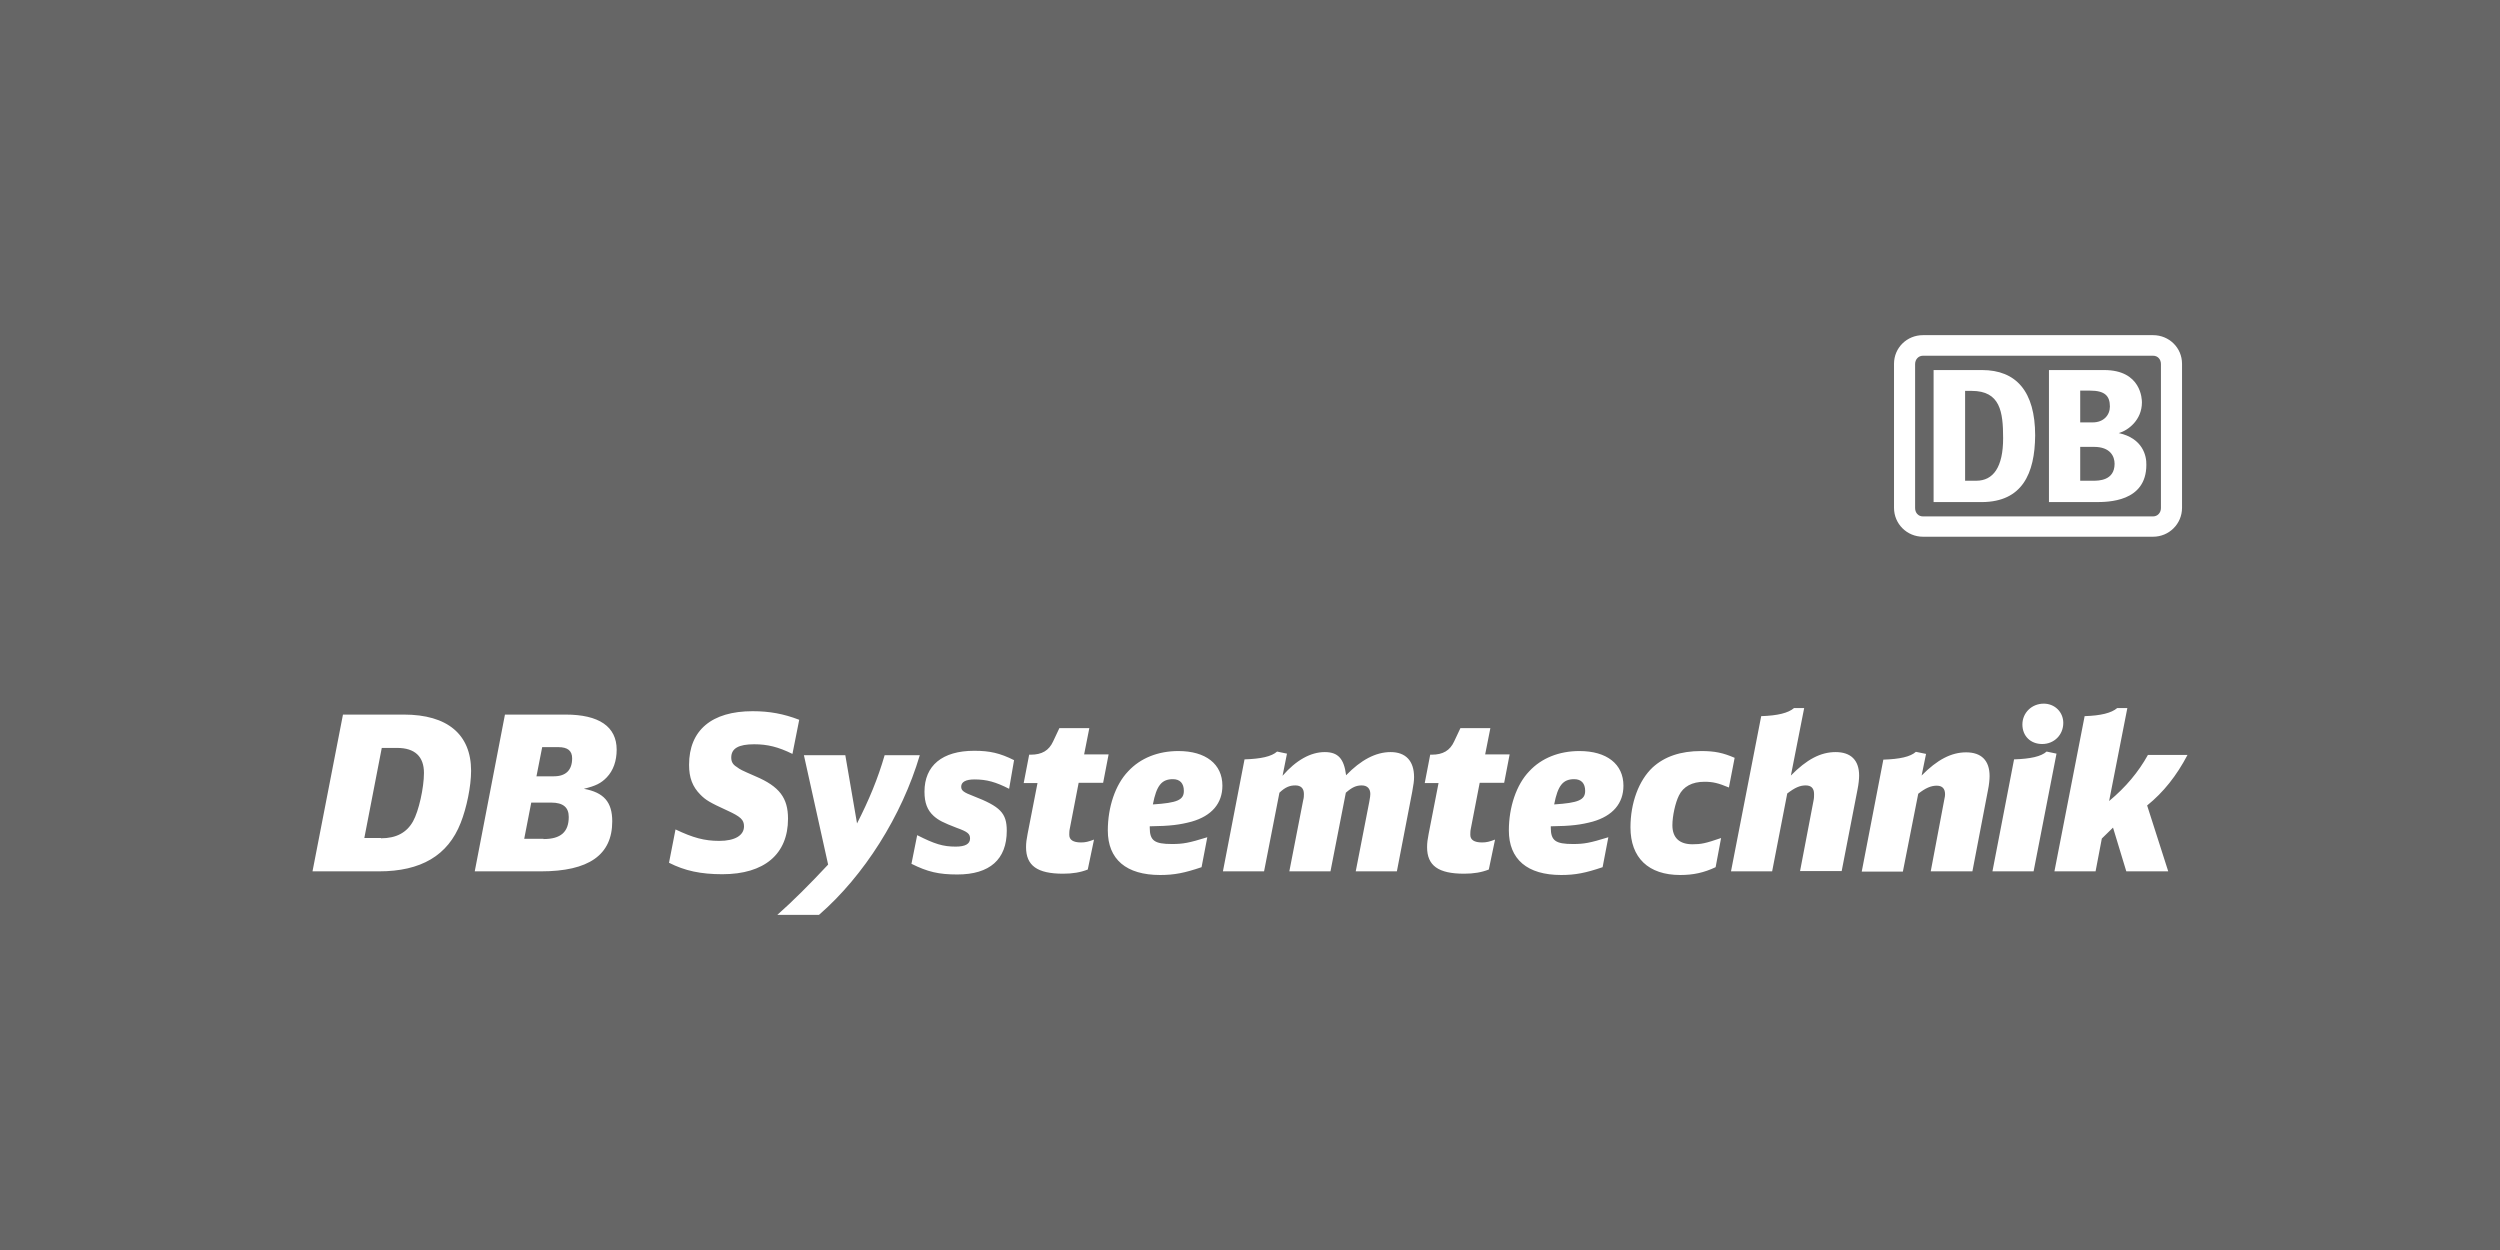 <?xml version="1.0" encoding="UTF-8"?> <svg xmlns="http://www.w3.org/2000/svg" xmlns:xlink="http://www.w3.org/1999/xlink" version="1.1" x="0px" y="0px" viewBox="0 0 960 480" xml:space="preserve"><rect x="0" y="0" width="960" height="480" fill="#808080" stroke="none"/> <style type="text/css"> .st0{fill:#FFFFFF;} .st1{fill:#000000;opacity:0.2;} </style> <rect class="st1" width="960" height="480"></rect> <path class="st0" d="M131.7,274.4h23.4c16.7,0,25.8,7.6,25.8,21.6c0,5.9-1.7,14.2-4,20c-4.9,12.5-15.2,18.6-31.4,18.6H120L131.7,274.4z M146.3,321.9c5.9,0,9.9-2.2,12.3-6.5c2.2-3.9,4.2-12.9,4.2-18.6c0-6.3-3.5-9.6-10.3-9.6h-5.9l-6.7,34.6H146.3zM193.9,274.4h23.3c12.8,0,19.6,4.6,19.6,13.5c0,4.3-1.3,8-3.8,10.6c-2.2,2.3-4.3,3.3-8.8,4.4c7.7,1.4,10.9,5.1,10.9,12.5c0,12.9-9,19.2-27.4,19.2h-25.4L193.9,274.4z M208.7,322.2c6.6,0,9.7-2.7,9.7-8.5c0-3.7-2.2-5.5-6.7-5.5H204l-2.7,13.9H208.7zM212.7,298.1c4.6,0,7-2.4,7-6.9c0-2.9-1.7-4.3-5.3-4.3h-6.2l-2.2,11.2H212.7z M304.3,289.5c-5.5-2.7-9.6-3.7-14.7-3.7c-6,0-8.8,1.6-8.8,5.1c0,1.6,0.6,2.7,2.1,3.6c1.5,1.1,1.5,1.1,7.2,3.6c9.2,3.9,12.5,8.3,12.5,16.3c0,13.6-9.1,21.3-25.2,21.3c-8.3,0-14.4-1.3-20.5-4.4l2.5-12.8c6.7,3.2,11.1,4.4,16.8,4.4c6,0,9.5-2.1,9.5-5.6c0-2.5-1.3-3.7-6.3-6c-7-3.2-8.4-4.1-10.4-6.1c-3.1-3.1-4.4-6.6-4.4-11.5c0-13.3,8.7-20.6,24.4-20.6c6.5,0,11.9,1,17.9,3.3L304.3,289.5z M298.5,351.3c5.9-5.2,12.5-11.8,19.5-19.3l-9.3-42h15.9l4.5,26.2c4.6-9,8-17.2,10.6-26.2h13.5c-6.9,23.3-21.4,46.3-38.7,61.3H298.5zM387.5,302.9c-5.1-2.6-8.6-3.6-13.3-3.6c-3.4,0-5.1,1-5.1,2.8c0,1.5,1,2.2,4.7,3.6c10.3,4,12.8,6.5,12.8,13.3c0,11-6.5,16.8-19,16.8c-7.1,0-11.4-1-17.6-4.1l2.2-11c6.7,3.4,9.9,4.4,14.8,4.4c3.6,0,5.5-1,5.5-3.1c0-1.8-0.9-2.6-5.1-4.1c-5.2-2-7-2.9-8.9-4.6c-2.4-2.2-3.5-5-3.5-9.3c0-10,6.8-15.7,19.1-15.7c6,0,9.9,0.9,15.3,3.6L387.5,302.9z M417.7,333.9c-2.8,1.1-5.8,1.6-9.5,1.6c-9.9,0-14.2-3.1-14.2-10.2c0-1.6,0.2-3.1,0.6-5.1l3.8-19.5h-5.3l2.1-10.9h0.6c4.3,0,7-1.6,8.6-5.1l2.4-5.1h11.5l-2,10.1h9.4l-2.1,10.9h-9.4l-3.4,17.6c-0.2,0.8-0.2,1.8-0.2,2.4c0,1.9,1.5,2.9,4.5,2.9c1.7,0,2.9-0.3,5-1.1L417.7,333.9z M461.4,333c-6.5,2.2-10.4,3-15.9,3c-13,0-20.1-6-20.1-17.1c0-9,2.9-17.6,7.8-22.7c4.7-5.1,11.5-7.8,19.3-7.8c10.5,0,16.9,5,16.9,13.3c0,6.8-4.1,11.6-11.8,13.8c-4.5,1.2-8.1,1.7-16.1,1.8v0.5c0,5,1.8,6.3,8.5,6.3c4.3,0,6.5-0.4,13.6-2.6L461.4,333z M454.6,303.7c0-2.9-1.5-4.5-4.2-4.5c-4.3,0-6.3,2.4-7.7,9.7C452.1,308.3,454.6,307.2,454.6,303.7z M477.9,291.6c6.3-0.2,10.4-1.1,12.5-3l3.8,0.8l-1.7,8.5c5.2-6,10.8-9.1,16.2-9.1c5.1,0,7.4,2.5,8.2,8.9c5.7-5.9,11.4-8.9,17.1-8.9c5.8,0,9,3.4,9,9.6c0,1.6-0.2,2.7-0.7,5.6l-5.9,30.6h-15.8l5.2-26.7c0.3-1.8,0.4-2.2,0.4-3c0-2.1-1.2-3.3-3.3-3.3c-2.1,0-3.7,0.7-6.1,2.8l-5.9,30.2h-15.8l5.3-27.2c0.3-1.1,0.3-1.8,0.3-2.5c0-2.2-1.2-3.3-3.3-3.3c-2.2,0-3.9,0.7-6.1,2.8l-5.9,30.2h-15.8L477.9,291.6z M571.7,333.9c-2.8,1.1-5.8,1.6-9.5,1.6c-9.9,0-14.2-3.1-14.2-10.2c0-1.6,0.2-3.1,0.6-5.1l3.8-19.5h-5.3l2.1-10.9h0.6c4.3,0,7-1.6,8.6-5.1l2.4-5.1h11.5l-2,10.1h9.4l-2.1,10.9h-9.4l-3.4,17.6c-0.2,0.8-0.2,1.8-0.2,2.4c0,1.9,1.5,2.9,4.5,2.9c1.7,0,2.9-0.3,5-1.1L571.7,333.9z M615.4,333c-6.5,2.2-10.4,3-15.9,3c-13,0-20.1-6-20.1-17.1c0-9,2.9-17.6,7.8-22.7c4.7-5.1,11.5-7.8,19.3-7.8c10.5,0,16.9,5,16.9,13.3c0,6.8-4.1,11.6-11.8,13.8c-4.5,1.2-8.1,1.7-16.1,1.8v0.5c0,5,1.8,6.3,8.5,6.3c4.3,0,6.5-0.4,13.6-2.6L615.4,333z M608.7,303.7c0-2.9-1.5-4.5-4.2-4.5c-4.3,0-6.3,2.4-7.7,9.7C606.1,308.3,608.7,307.2,608.7,303.7z M658.8,333c-4.5,2.1-8.5,3-13.6,3c-12.2,0-19.1-6.6-19.1-18.3c0-9.4,3.2-18,8.5-23c4.6-4.2,10.7-6.3,18.7-6.3c5.2,0,8.4,0.7,12.8,2.6l-2.2,11.4c-4.1-1.7-6.1-2.2-9.4-2.2c-4.7,0-8.1,1.8-9.8,5.3c-1.4,2.8-2.5,7.9-2.5,11.4c0,4.8,2.7,7.3,7.7,7.3c3.3,0,4.9-0.3,11-2.4L658.8,333z M691.2,334.6l5.2-27.2c0.2-0.8,0.2-1.8,0.2-2.5c0-2.2-1.1-3.3-3.2-3.3c-2.2,0-4.1,0.8-7.1,3.1l-5.8,29.9h-15.8l11.6-59.6c6.3-0.2,10.4-1.2,12.6-3.1h3.9l-5.1,25.9c6.1-6.2,11.4-9,17.2-9c5.8,0,9,3.1,9,9c0,1.4-0.2,3.3-0.6,5.3l-6.1,31.4H691.2z M741.4,334.6l5.1-27c0.4-2,0.4-2,0.4-2.6c0-2.2-1.1-3.3-3.2-3.3c-2.2,0-4.3,0.9-7.1,3.1l-5.9,29.9h-15.8l8.3-43c6.3-0.2,10.4-1.1,12.5-3l3.9,0.8l-1.7,8.3c6-6.1,11.4-8.9,17.1-8.9c5.8,0,9,3.1,9,9.1c0,1.3-0.2,3.4-0.6,5.3l-6,31.3H741.4z M773.4,291.6c6.3-0.2,10.4-1.1,12.5-3l3.8,0.8l-8.8,45.2h-15.8L773.4,291.6z M792.3,277.6c0,4.6-3.5,8.1-8.1,8.1c-4.5,0-7.6-3.1-7.6-7.5c0-4.5,3.6-8,8.2-8C789,270.2,792.3,273.4,792.3,277.6z M816.5,334.6l-5.1-16.8l-4.3,4.2l-2.4,12.6h-15.8l11.6-59.6c6.2-0.2,10.3-1.2,12.5-3.1h3.9l-7,35.7c6.4-5.3,11.3-11.2,14.9-17.7H840c-4.2,8-9.2,14.3-15.5,19.4l8.1,25.3H816.5z M826.8,128.7h-88.4c-6.1,0-11.1,4.8-11.1,11v55.3c0,6.2,5,11.1,11.1,11.1h88.4c6.1,0,11.1-4.9,11.1-11.1v-55.3C837.9,133.5,832.9,128.7,826.8,128.7z M829.8,195.1c0,1.8-1.3,3.2-3,3.2h-88.4c-1.8,0-3-1.4-3-3.2v-55.3c0-1.8,1.3-3.2,3-3.2h88.4c1.8,0,3,1.4,3,3.2V195.1z M761.1,192.8h-18.6v-50.7h18.6c13.1,0,20.4,8.2,20.4,25.1C781.4,181.9,776.5,192.7,761.1,192.8z M769.2,168.3c0-10.2-1.1-18.2-12.1-18.2h-2.5v34.5h4.3C765.4,184.6,769.2,179.4,769.2,168.3z M813.6,166.3c3.6-1,8.9-5,8.9-11.8c0-1.1-0.2-12.4-14.5-12.4h-21.2v50.7h17.9c4.7,0,19.5,0,19.5-14.3C824.3,175,822.8,168.3,813.6,166.3z M798.8,150h3.8c5.5,0,7.6,1.9,7.6,6.1c0,3.3-2.4,6.1-6.6,6.1h-4.8V150zM803.8,184.6h-5v-13h5.3c6.3,0,7.9,3.7,7.9,6.5C812,184.6,805.8,184.6,803.8,184.6z"></path> </svg> 